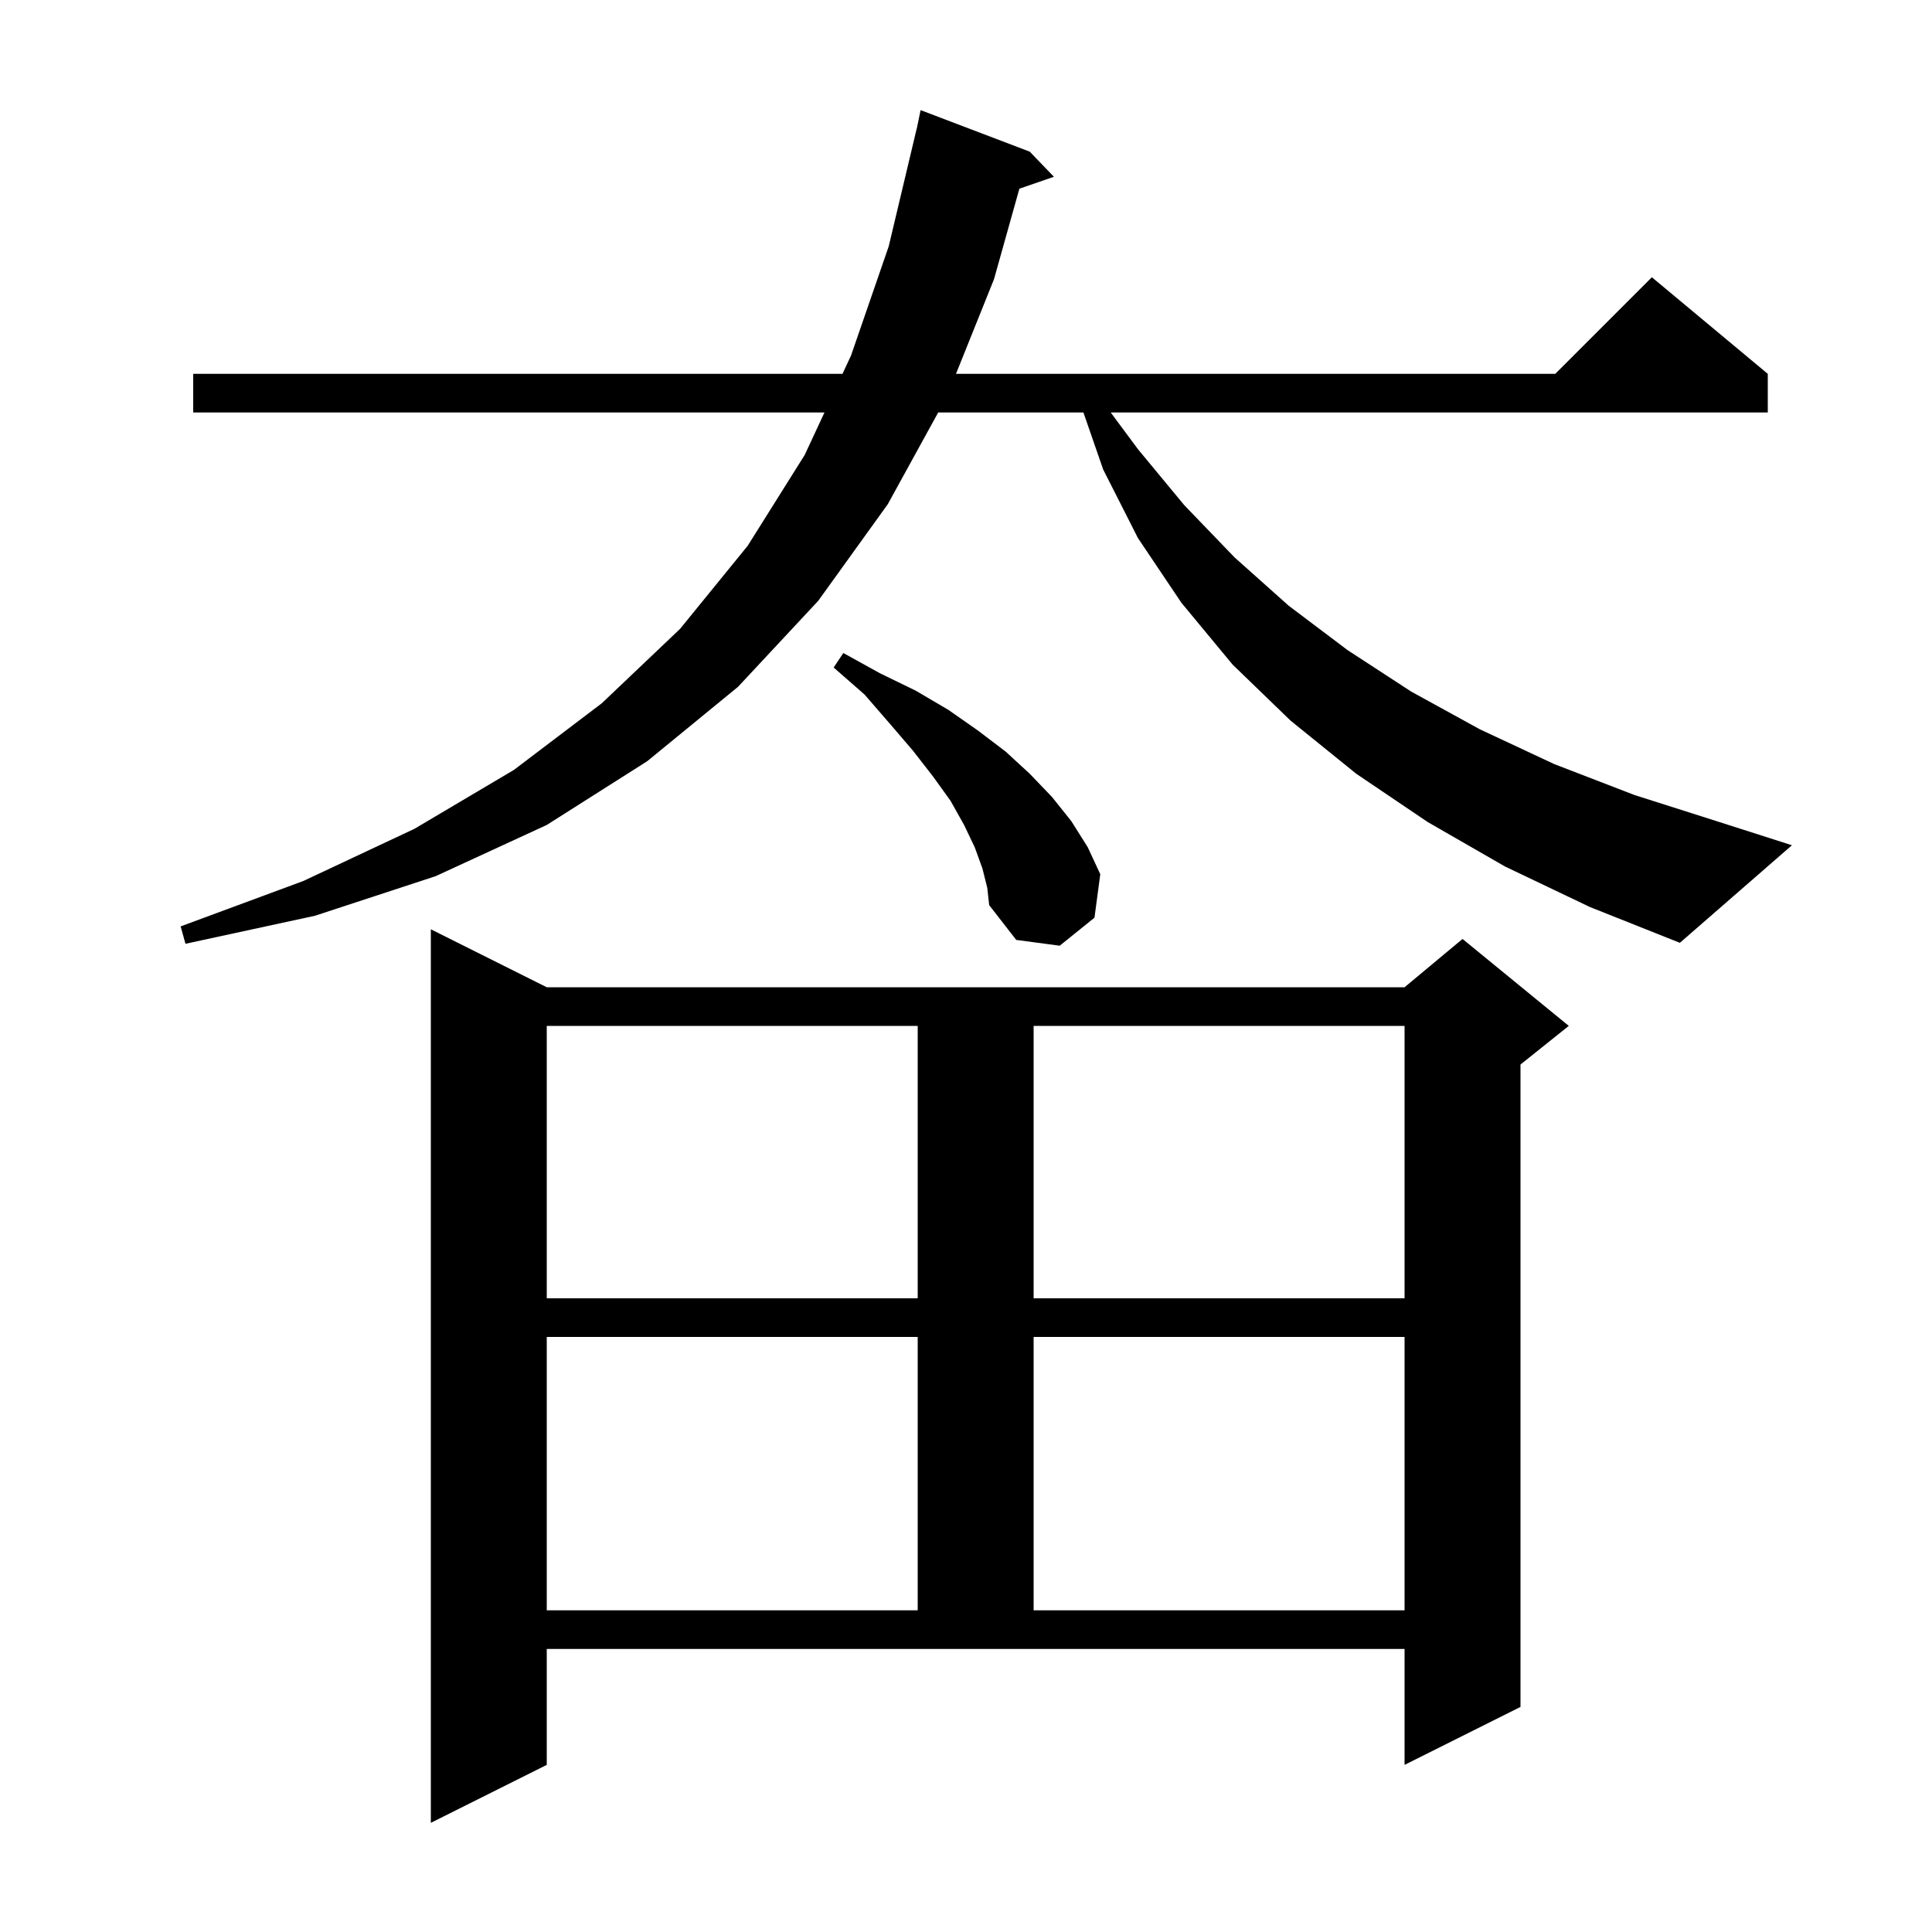 <svg xmlns="http://www.w3.org/2000/svg" xmlns:xlink="http://www.w3.org/1999/xlink" version="1.1" baseProfile="full" viewBox="0 0 200 200" width="200" height="200"><g fill="currentColor"><path d="M 56.6 182.7 L 44.6 188.7 L 44.6 96.2 L 56.6 102.2 L 145.4 102.2 L 151.4 97.2 L 162.4 106.2 L 157.4 110.2 L 157.4 176.7 L 145.4 182.7 L 145.4 170.7 L 56.6 170.7 Z M 56.6 138.4 L 56.6 166.7 L 95.0 166.7 L 95.0 138.4 Z M 107.0 138.4 L 107.0 166.7 L 145.4 166.7 L 145.4 138.4 Z M 56.6 106.2 L 56.6 134.4 L 95.0 134.4 L 95.0 106.2 Z M 107.0 106.2 L 107.0 134.4 L 145.4 134.4 L 145.4 106.2 Z M 101.7 89.9 L 100.9 87.7 L 99.8 85.4 L 98.4 82.9 L 96.6 80.4 L 94.5 77.7 L 92.1 74.9 L 89.5 71.9 L 86.3 69.1 L 87.3 67.6 L 91.1 69.7 L 94.8 71.5 L 98.2 73.5 L 101.2 75.6 L 104.1 77.8 L 106.6 80.1 L 108.9 82.5 L 110.9 85.0 L 112.6 87.7 L 113.9 90.5 L 113.3 95.0 L 109.7 97.9 L 105.2 97.3 L 102.4 93.7 L 102.2 91.9 Z M 155.8 89.7 L 147.8 85.1 L 140.4 80.1 L 133.6 74.6 L 127.6 68.8 L 122.3 62.4 L 117.8 55.7 L 114.2 48.6 L 112.155 42.7 L 97.121 42.7 L 91.9 52.2 L 84.7 62.2 L 76.4 71.1 L 67.0 78.8 L 56.6 85.4 L 45.1 90.7 L 32.6 94.8 L 19.2 97.7 L 18.7 95.9 L 31.4 91.2 L 42.9 85.8 L 53.2 79.7 L 62.3 72.8 L 70.4 65.1 L 77.4 56.5 L 83.3 47.1 L 85.35 42.7 L 20.0 42.7 L 20.0 38.7 L 87.215 38.7 L 88.1 36.8 L 92.0 25.5 L 94.9 13.3 L 94.907 13.301 L 95.3 11.4 L 106.6 15.7 L 109.1 18.3 L 105.525 19.535 L 102.9 28.9 L 98.964 38.7 L 161.0 38.7 L 171.0 28.7 L 183.0 38.7 L 183.0 42.7 L 114.981 42.7 L 117.8 46.5 L 122.6 52.3 L 127.8 57.7 L 133.4 62.7 L 139.5 67.3 L 146.1 71.6 L 153.2 75.5 L 160.9 79.1 L 169.2 82.3 L 178.0 85.1 L 185.5 87.5 L 173.9 97.6 L 164.6 93.9 Z "/></g></svg>